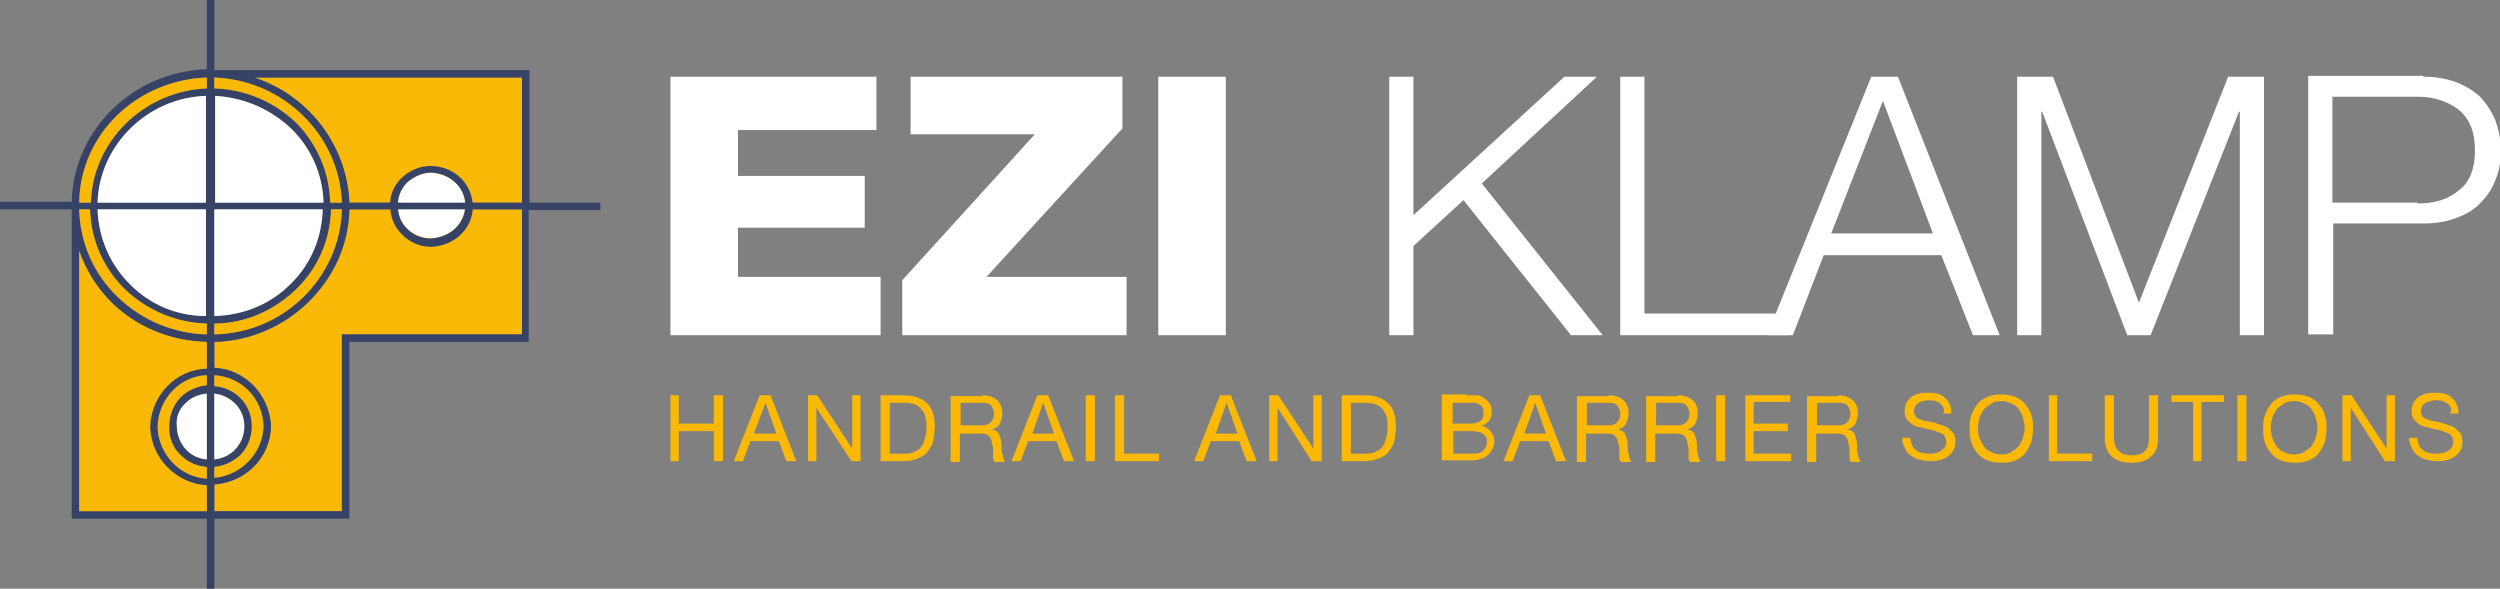<svg xmlns="http://www.w3.org/2000/svg" xmlns:xlink="http://www.w3.org/1999/xlink" width="299.8" height="70.6" style="enable-background:new 0 0 299.8 70.6" xml:space="preserve"><rect width="100%" height="100%" fill="#808080" stroke="none"/><path fill="#FFF" d="M80.4 9.2h24.7v6.4H88.5v5.5h15.2v6.2H88.5v5.9h17.1v7H80.4zM108.2 33.6l15.9-17.5h-14.9V9.2h25.4v6.2l-16.3 17.8h16.8v7h-26.9zM138.9 9.2h8.1v31h-8.1zM169.5 9.2v16.6l18.1-16.6h3.9L177.7 22l14.5 18.2h-3.8L175.5 24l-6 5.5v10.7h-2.9v-31zM197.2 9.2v28.4h17.4v2.6h-20.3v-31z"/><path fill="#FFF" d="m231.8 28-6-15.9-6.2 15.9h12.2zm-4.2-18.8 12.2 31h-3.2l-3.8-9.6h-14.1l-3.7 9.6h-3.1l12.5-31h3.2zM246.2 9.2l10.3 27.1 10.7-27.1h4.3v31h-2.9V13.4h-.1l-10.6 26.8h-2.8l-10.2-26.8h-.1v26.8h-2.9v-31z"/><defs><path id="a" d="M0 0h299.8v70.6H0z"/></defs><clipPath id="b"><use xlink:href="#a" style="overflow:visible"/></clipPath><path clip-path="url(#b)" fill="#FFF" d="M289.9 24.4c2.1 0 3.7-.5 5-1.6 1.3-1 1.9-2.6 1.9-4.8 0-2.1-.6-3.7-1.9-4.8-1.3-1-2.9-1.6-5-1.6h-10.2v12.7h10.2zm.7-15.2c1.4 0 2.6.2 3.8.6 1.1.4 2.1 1 2.9 1.7.8.8 1.4 1.7 1.9 2.8.4 1.1.7 2.3.7 3.7 0 1.4-.2 2.6-.7 3.7-.4 1.1-1.1 2-1.9 2.8-.8.8-1.8 1.3-2.9 1.7s-2.4.6-3.8.6h-10.8v13.3h-3v-31h13.8z"/><path fill="#FAB807" d="M81.4 47.4v3.4h4.2v-3.4h1.1v7.9h-1.1v-3.6h-4.2v3.6h-1v-7.9zM93.1 52l-1.3-3.7-1.4 3.7h2.7zm-.7-4.6 3.1 7.9h-1.2l-.9-2.4H90l-.9 2.4H88l3.1-7.9h1.3zM98 47.4l4.2 6.4v-6.4h1v7.9h-1.1l-4.2-6.4v6.4h-1v-7.9z"/><defs><path id="c" d="M0 0h299.8v70.6H0z"/></defs><clipPath id="d"><use xlink:href="#c" style="overflow:visible"/></clipPath><path clip-path="url(#d)" fill="#FAB807" d="M108.4 54.4h.4c.2 0 .4-.1.6-.1l.6-.3c.2-.1.4-.3.5-.5.2-.2.3-.5.4-.9.1-.3.2-.8.2-1.2 0-.5 0-.9-.1-1.3s-.2-.7-.5-1c-.2-.3-.5-.5-.8-.6-.3-.1-.7-.2-1.2-.2h-1.8v6.1h1.7zm-.1-7c1.2 0 2.2.3 2.8.9.7.6 1 1.6 1 2.8 0 .7-.1 1.3-.2 1.8s-.4.9-.7 1.3c-.3.4-.7.6-1.2.8-.5.2-1.1.3-1.7.3h-2.7v-7.9h2.7zM118 51c.2 0 .4-.1.6-.2.2-.1.3-.3.4-.4.1-.2.2-.4.2-.7 0-.4-.1-.7-.3-1-.2-.3-.6-.4-1.1-.4h-2.6V51H118m-.2-3.6c.8 0 1.3.2 1.8.6.4.4.6.9.6 1.5 0 .5-.1.9-.3 1.3-.2.4-.6.6-1 .7.2 0 .4.1.6.2.1.1.3.2.3.4.1.1.1.3.2.5 0 .2.1.4.1.6v.6c0 .2 0 .4.1.6s.1.4.1.5c.1.2.1.3.2.5h-1.2c-.1-.1-.1-.2-.2-.3V54c0-.2 0-.4-.1-.6 0-.2-.1-.4-.1-.5 0-.2-.1-.3-.2-.5-.1-.1-.2-.2-.4-.3-.2-.1-.4-.1-.6-.1h-2.6v3.4H114v-7.9h3.8z"/><path fill="#FAB807" d="m126.4 52-1.3-3.7-1.3 3.7h2.6zm-.7-4.6 3.1 7.9h-1.2l-.9-2.4h-3.4l-.9 2.4h-1.1l3.1-7.9h1.3zM130.2 47.4h1.1v7.9h-1.1zM134.8 47.4v7h4.2v.9h-5.3v-7.9zM148.4 52l-1.3-3.7-1.3 3.7h2.6zm-.8-4.6 3.1 7.9h-1.2l-.9-2.4h-3.4l-.9 2.4h-1.1l3.1-7.9h1.3zM153.3 47.4l4.2 6.4v-6.4h1v7.9h-1.2l-4.1-6.4v6.4h-1v-7.9z"/><defs><path id="e" d="M0 0h299.8v70.6H0z"/></defs><clipPath id="f"><use xlink:href="#e" style="overflow:visible"/></clipPath><path clip-path="url(#f)" fill="#FAB807" d="M163.7 54.4h.4c.2 0 .4-.1.6-.1l.6-.3c.2-.1.4-.3.5-.5.2-.2.3-.5.4-.9.1-.3.2-.8.2-1.2 0-.5 0-.9-.1-1.3s-.2-.7-.5-1c-.2-.3-.5-.5-.8-.6-.3-.1-.7-.2-1.2-.2H162v6.1h1.7zm-.1-7c1.2 0 2.2.3 2.8.9.7.6 1 1.6 1 2.8 0 .7-.1 1.3-.2 1.8s-.4.9-.7 1.3c-.3.4-.7.6-1.2.8-.5.2-1.1.3-1.7.3h-2.7v-7.9h2.7zM176.8 54.4c.5 0 .8-.1 1.1-.4.3-.3.4-.6.4-1 0-.3 0-.5-.1-.6s-.2-.3-.4-.4c-.2-.1-.3-.2-.5-.2s-.4-.1-.6-.1h-2.4v2.7h2.5zm-.6-3.6c.6 0 1-.1 1.3-.3.3-.2.4-.5.4-.9 0-.3 0-.5-.1-.7-.1-.2-.2-.3-.4-.4s-.3-.1-.5-.2h-2.7v2.5h2zm-.3-3.4h1.1c.2 0 .4 0 .5.1.2 0 .3.1.4.2.3.2.5.4.7.6.2.3.3.6.3 1s-.1.8-.3 1.1c-.2.3-.5.5-.9.7.5.1.9.3 1.1.7.3.3.4.8.4 1.2 0 .3-.1.6-.2.8s-.3.5-.5.7c-.2.2-.5.4-.8.5s-.6.2-1 .2h-3.8v-7.9h3z"/><path fill="#FAB807" d="m185.4 52-1.3-3.7-1.3 3.7h2.6zm-.7-4.6 3.1 7.9h-1.2l-.9-2.4h-3.4l-.9 2.4h-1.1l3.1-7.9h1.3z"/><defs><path id="g" d="M0 0h299.8v70.6H0z"/></defs><clipPath id="h"><use xlink:href="#g" style="overflow:visible"/></clipPath><path clip-path="url(#h)" fill="#FAB807" d="M193.1 51c.2 0 .4-.1.6-.2.2-.1.3-.3.4-.4.1-.2.2-.4.2-.7 0-.4-.1-.7-.3-1-.2-.3-.6-.4-1.1-.4h-2.6V51H193.1m-.2-3.6c.8 0 1.3.2 1.8.6.4.4.6.9.6 1.5 0 .5-.1.9-.3 1.3-.2.4-.6.6-1 .7.2 0 .4.1.6.2.1.1.3.2.3.4.1.1.1.3.2.5 0 .2.1.4.1.6v.6c0 .2 0 .4.1.6 0 .2.1.4.1.5.1.2.1.3.2.5h-1.2c-.1-.1-.1-.2-.2-.3V54c0-.2 0-.4-.1-.6 0-.2-.1-.4-.1-.5 0-.2-.1-.3-.2-.5-.1-.1-.2-.2-.4-.3-.2-.1-.4-.1-.6-.1h-2.6v3.4h-1.1v-7.9h3.8zM201.4 51c.2 0 .4-.1.6-.2.2-.1.3-.3.4-.4.1-.2.2-.4.2-.7 0-.4-.1-.7-.3-1-.2-.3-.6-.4-1.1-.4h-2.6V51H201.4m-.2-3.6c.8 0 1.3.2 1.8.6.4.4.6.9.6 1.5 0 .5-.1.9-.3 1.3-.2.4-.6.6-1 .7.2 0 .4.1.6.2.1.1.3.2.3.4.1.1.1.3.2.5 0 .2.1.4.1.6v.6c0 .2 0 .4.1.6 0 .2.1.4.1.5.1.2.1.3.2.5h-1.2c-.1-.1-.1-.2-.2-.3V54c0-.2 0-.4-.1-.6 0-.2-.1-.4-.1-.5 0-.2-.1-.3-.2-.5-.1-.1-.2-.2-.4-.3-.2-.1-.4-.1-.6-.1h-2.6v3.4h-1.1v-7.9h3.8z"/><path fill="#FAB807" d="M205.8 47.4h1.1v7.9h-1.1zM214.7 47.4v.8h-4.4v2.6h4.1v.9h-4.1v2.7h4.5v.9h-5.5v-7.9z"/><defs><path id="i" d="M0 0h299.8v70.6H0z"/></defs><clipPath id="j"><use xlink:href="#i" style="overflow:visible"/></clipPath><path clip-path="url(#j)" fill="#FAB807" d="M220.7 51c.2 0 .4-.1.6-.2.2-.1.3-.3.4-.4.1-.2.2-.4.2-.7 0-.4-.1-.7-.3-1-.2-.3-.6-.4-1.1-.4h-2.6V51H220.7m-.3-3.6c.8 0 1.3.2 1.8.6.4.4.6.9.6 1.5 0 .5-.1.9-.3 1.3-.2.4-.6.6-1 .7.2 0 .4.1.6.2.1.1.3.2.3.4.1.1.1.3.2.5 0 .2.1.4.1.6v.6c0 .2 0 .4.1.6 0 .2.1.4.1.5.1.2.1.3.2.5H222c-.1-.1-.1-.2-.2-.3V54c0-.2 0-.4-.1-.6 0-.2-.1-.4-.1-.5 0-.2-.1-.3-.2-.5-.1-.1-.2-.2-.4-.3-.2-.1-.4-.1-.6-.1h-2.6v3.4h-1.1v-7.9h3.7zM232.7 48.4c-.4-.3-.8-.4-1.3-.4-.2 0-.4 0-.7.1-.2 0-.4.1-.6.2-.2.1-.3.2-.4.4-.1.2-.2.4-.2.6 0 .2.1.4.2.6.1.2.3.3.6.4.2.1.5.2.8.2.3.1.6.1.9.2l.9.3c.3.1.6.2.8.4l.6.6c.1.3.2.6.2 1s-.1.8-.3 1.1c-.2.3-.4.5-.7.7-.3.2-.6.3-1 .4-.4.1-.7.1-1.1.1-.4 0-.9-.1-1.3-.2s-.7-.3-1-.5c-.3-.2-.5-.5-.7-.9-.2-.4-.3-.8-.3-1.2h1c0 .3.1.6.2.9s.3.4.5.6c.2.2.5.3.7.3.3.1.6.1.9.1.2 0 .5 0 .7-.1.2 0 .5-.1.6-.2.2-.1.3-.3.5-.4.1-.2.2-.4.2-.7 0-.3-.1-.5-.2-.7-.1-.2-.3-.3-.6-.4-.2-.1-.5-.2-.8-.3-.3-.1-.6-.1-.9-.2-.3-.1-.6-.2-.9-.2-.3-.1-.6-.2-.8-.4-.2-.2-.4-.3-.6-.6-.1-.2-.2-.5-.2-.9s.1-.7.2-1c.2-.3.4-.5.6-.7.3-.2.6-.3.9-.4.3-.1.7-.1 1.1-.1.4 0 .8 0 1.1.1.3.1.7.2.9.5.3.2.5.5.6.8.2.3.2.7.2 1.1h-1c.3-.5 0-.9-.3-1.2M237.4 52.5c.1.4.3.7.5 1 .2.3.5.6.9.7.3.2.8.3 1.2.3.5 0 .9-.1 1.2-.3.3-.2.6-.4.9-.7.2-.3.4-.7.5-1 .1-.4.2-.8.2-1.2s-.1-.8-.2-1.2c-.1-.4-.3-.7-.5-1-.2-.3-.5-.6-.9-.7-.3-.2-.8-.3-1.2-.3-.5 0-.9.1-1.2.3-.3.2-.6.4-.9.7-.2.3-.4.7-.5 1-.1.4-.2.8-.2 1.2s0 .8.2 1.2m-1-2.7c.2-.5.4-.9.7-1.3s.7-.7 1.2-.9c.5-.2 1-.3 1.7-.3.6 0 1.2.1 1.7.3.5.2.9.5 1.2.9.3.4.6.8.7 1.3.2.5.2 1 .2 1.6s-.1 1.1-.2 1.6c-.2.5-.4.9-.7 1.3-.3.4-.7.7-1.2.9-.5.2-1 .3-1.7.3-.6 0-1.2-.1-1.7-.3-.5-.2-.9-.5-1.2-.9-.3-.4-.6-.8-.7-1.3-.2-.5-.2-1-.2-1.6s0-1.1.2-1.6"/><path fill="#FAB807" d="M246.7 47.4v7h4.2v.9h-5.2v-7.9z"/><defs><path id="k" d="M0 0h299.8v70.6H0z"/></defs><clipPath id="l"><use xlink:href="#k" style="overflow:visible"/></clipPath><path clip-path="url(#l)" fill="#FAB807" d="M258 54.7c-.5.5-1.3.8-2.3.8-1 0-1.8-.2-2.4-.7-.6-.5-.9-1.3-.9-2.3v-5.1h1.1v5.1c0 .7.2 1.2.6 1.6.4.4.9.5 1.6.5.7 0 1.2-.2 1.5-.5.4-.4.5-.9.5-1.6v-5.1h1.1v5.1c0 .9-.2 1.7-.8 2.2"/><path fill="#FAB807" d="M260.4 48.2v-.8h6.3v.8H264v7.1h-1v-7.1zM268.3 47.4h1.1v7.9h-1.1z"/><defs><path id="m" d="M0 0h299.8v70.6H0z"/></defs><clipPath id="n"><use xlink:href="#m" style="overflow:visible"/></clipPath><path clip-path="url(#n)" fill="#FAB807" d="M272.5 52.5c.1.4.3.7.5 1 .2.3.5.6.9.7.3.2.8.3 1.2.3.5 0 .9-.1 1.2-.3.3-.2.6-.4.9-.7.2-.3.4-.7.5-1 .1-.4.2-.8.2-1.2s-.1-.8-.2-1.2c-.1-.4-.3-.7-.5-1-.2-.3-.5-.6-.9-.7-.3-.2-.8-.3-1.2-.3-.5 0-.9.1-1.2.3-.3.2-.6.4-.9.7-.2.3-.4.7-.5 1-.1.4-.2.8-.2 1.2s.1.8.2 1.2m-.9-2.7c.2-.5.4-.9.7-1.3s.7-.7 1.2-.9c.5-.2 1-.3 1.7-.3.6 0 1.2.1 1.7.3.5.2.9.5 1.2.9.3.4.6.8.7 1.3.2.5.2 1 .2 1.6s-.1 1.1-.2 1.6c-.2.5-.4.9-.7 1.3-.3.4-.7.7-1.2.9-.5.2-1 .3-1.7.3-.6 0-1.2-.1-1.7-.3-.5-.2-.9-.5-1.2-.9-.3-.4-.6-.8-.7-1.3-.2-.5-.2-1-.2-1.6s0-1.1.2-1.6"/><path fill="#FAB807" d="m282 47.4 4.2 6.4v-6.4h1v7.9H286l-4.1-6.4v6.4h-1v-7.9z"/><defs><path id="o" d="M0 0h299.8v70.6H0z"/></defs><clipPath id="p"><use xlink:href="#o" style="overflow:visible"/></clipPath><path clip-path="url(#p)" fill="#FAB807" d="M293.5 48.4c-.4-.3-.8-.4-1.3-.4-.2 0-.4 0-.7.1-.2 0-.4.1-.6.2-.2.1-.3.2-.4.4-.1.2-.2.4-.2.6 0 .2.1.4.2.6s.3.3.6.4.5.2.8.2c.3.1.6.1.9.2l.9.3c.3.1.6.2.8.4l.6.6c.1.3.2.6.2 1s-.1.8-.3 1.1c-.2.3-.4.5-.7.7-.3.2-.6.3-1 .4-.4.1-.7.1-1.1.1-.4 0-.9-.1-1.3-.2s-.7-.3-1-.5-.5-.5-.7-.9c-.2-.4-.3-.8-.3-1.2h1c0 .3.1.6.2.9s.3.4.5.6c.2.2.5.3.7.3.3.1.6.1.9.1.2 0 .5 0 .7-.1.2 0 .5-.1.6-.2.2-.1.3-.3.5-.4.1-.2.2-.4.2-.7 0-.3-.1-.5-.2-.7-.1-.2-.3-.3-.6-.4-.2-.1-.5-.2-.8-.3-.3-.1-.6-.1-.9-.2-.3-.1-.6-.2-.9-.2-.3-.1-.6-.2-.8-.4-.2-.2-.4-.3-.6-.6-.1-.2-.2-.5-.2-.9s.1-.7.2-1c.2-.3.4-.5.6-.7.3-.2.6-.3.9-.4.3-.1.7-.1 1.1-.1.4 0 .8 0 1.1.1.3.1.7.2.9.5.3.2.5.5.6.8.2.3.2.7.2 1.1h-1c.3-.5.1-.9-.3-1.2M41.9 24.3h20.7v-15H30.5c6.4 2.1 11.1 8 11.4 15M25.7 61.3H41V40.1h21.6v-15H41.9c-.1 4.3-1.9 8.2-5 11.2-3 2.9-7 4.6-11.2 4.7v3.1c3.7.2 6.6 3.2 6.8 7-.1 3.8-3 6.7-6.8 7v3.2z"/><path clip-path="url(#p)" fill="#FFF" d="M51.7 20.7c-1.1 0-2.1.5-2.9 1.2-.7.7-1.1 1.7-1.1 2.7 0 1 .3 2 1 2.7.7.8 1.8 1.2 2.9 1.3 2.4-.1 4.2-1.8 4.2-4 0-2.1-1.8-3.8-4.1-3.9"/><path clip-path="url(#p)" fill="#364366" d="M25.7 70.6h-.9v-8.4H8.6V25.1H0v-.9h8.6c.2-8.6 7.3-15.6 16.2-15.9V0h.9v8.4h37.8v15.9H72v.9h-8.6V41H41.9v21.2H25.7v8.4zM9.5 24.3h1.4c.2-7.4 6.4-13.4 13.9-13.7V9.3c-8.4.3-15.2 6.8-15.3 15m2.2 0h13V11.5c-7 .2-12.8 5.9-13 12.8m14 0h13.1c-.1-3.3-1.4-6.4-3.8-8.8-2.5-2.4-5.7-3.8-9.2-4v12.8zm13.9 0H41c-.3-8.1-7-14.7-15.3-15v1.3c3.7.1 7.2 1.6 9.9 4.2 2.5 2.6 3.9 5.9 4 9.5m2.3 0h20.7v-15H30.5c6.4 2.1 11.1 8 11.4 15m-16.2.8v12.8c3.5-.1 6.7-1.4 9.1-3.8 2.5-2.4 3.8-5.6 3.9-9h-13zm-14 0c.1 3.4 1.5 6.6 4 9.1 2.4 2.4 5.6 3.7 9 3.7V25.1h-13zm14 13.7v1.3c4-.1 7.7-1.6 10.6-4.4 2.9-2.8 4.6-6.6 4.7-10.6h-1.3c-.1 3.7-1.6 7.1-4.2 9.6-2.7 2.6-6.2 4.1-9.8 4.1M9.5 25.1c.1 4 1.7 7.7 4.6 10.5 2.9 2.8 6.7 4.4 10.7 4.5v-1.3c-3.6-.1-7-1.5-9.7-4-2.7-2.6-4.2-6-4.3-9.7H9.5zm16.2 22.1v7.9c.9-.1 1.8-.5 2.4-1.1.8-.8 1.2-1.8 1.2-2.9 0-1-.4-2-1.1-2.7-.7-.7-1.6-1.1-2.5-1.2m-.9 0c-.9.1-1.8.4-2.5 1.1-.8.7-1.2 1.7-1.1 2.7 0 1.1.4 2.2 1.2 3 .7.7 1.5 1 2.4 1.1v-7.9zm.9 8.8v1.3c3.2-.3 5.8-2.9 5.9-6.2-.1-3.3-2.6-5.9-5.9-6.1v1.3c1.2.1 2.3.6 3.1 1.4.9.9 1.4 2.1 1.4 3.4 0 1.3-.5 2.6-1.4 3.5-.9.8-2 1.3-3.1 1.4m-6.8-4.8c.1 3.3 2.7 6 5.9 6.2V56c-1.2-.1-2.2-.5-3.1-1.4-1-.9-1.5-2.2-1.4-3.6 0-1.2.5-2.5 1.4-3.4.8-.8 2-1.3 3.1-1.4V45c-3.2.1-5.8 2.8-5.9 6.2M9.5 61.3h15.3v-3.1c-3.7-.2-6.7-3.3-6.8-7 .1-3.8 3.1-6.9 6.8-7V41c-4.3-.1-8.3-1.7-11.4-4.7-1.8-1.8-3.1-3.9-3.9-6.2v31.2zm16.2 0H41V40.1h21.6v-15H41.9c-.1 4.3-1.9 8.2-5 11.2-3 2.9-7 4.6-11.2 4.7v3.1c3.7.2 6.6 3.2 6.8 7-.1 3.8-3 6.7-6.8 7v3.2z"/><path clip-path="url(#p)" fill="#FAB807" d="M9.5 61.3h15.3v-3.1c-3.7-.2-6.7-3.3-6.8-7 .1-3.8 3.1-6.9 6.8-7V41c-4.3-.1-8.3-1.7-11.4-4.7-1.8-1.8-3.1-3.9-3.9-6.2v31.2zM39.6 24.3H41c-.3-8.1-7-14.7-15.3-15v1.3c3.7.1 7.2 1.6 9.9 4.2 2.5 2.6 3.9 5.9 4 9.5M9.5 24.3h1.4c.2-7.4 6.4-13.4 13.9-13.7V9.3c-8.4.3-15.2 6.8-15.3 15"/><path clip-path="url(#p)" fill="#FAB807" d="M9.5 25.1c.1 4 1.7 7.7 4.6 10.5 2.9 2.8 6.7 4.4 10.7 4.5v-1.3c-3.6-.1-7-1.5-9.7-4-2.7-2.6-4.2-6-4.3-9.7H9.5zM25.7 38.8v1.3c4-.1 7.7-1.6 10.6-4.4 2.9-2.8 4.6-6.6 4.7-10.6h-1.3c-.1 3.7-1.6 7.1-4.2 9.6-2.7 2.6-6.2 4.1-9.8 4.1M18.9 51.2c.1 3.3 2.7 6 5.9 6.2V56c-1.1-.1-2.2-.5-3.1-1.4-1-.9-1.5-2.2-1.4-3.6 0-1.2.5-2.5 1.4-3.4.8-.8 2-1.3 3.1-1.4V45c-3.2.1-5.8 2.8-5.9 6.2M25.7 56v1.3c3.2-.3 5.8-2.9 5.9-6.2-.1-3.3-2.6-5.9-5.9-6.1v1.3c1.2.1 2.3.6 3.1 1.4.9.9 1.4 2.1 1.4 3.4 0 1.3-.5 2.6-1.4 3.5-.9.8-2 1.3-3.1 1.4"/><path clip-path="url(#p)" fill="#364366" d="M51.7 20.7c-1.1 0-2.1.5-2.9 1.2-.7.7-1.1 1.7-1.1 2.7 0 1 .3 2 1 2.7.7.8 1.8 1.3 2.9 1.3 2.4-.1 4.2-1.8 4.2-4 0-2.1-1.8-3.8-4.1-3.9m0 8.9c-1.4 0-2.7-.6-3.6-1.6-.9-.9-1.3-2.1-1.3-3.3-.1-1.2.4-2.4 1.3-3.3.9-.9 2.2-1.5 3.5-1.5 2.9 0 5.1 2.2 5.1 4.9 0 2.6-2.2 4.7-5 4.8z"/><path clip-path="url(#p)" fill="#FFF" d="M11.7 25.1c.1 3.4 1.5 6.7 4 9.1 2.4 2.4 5.6 3.7 9 3.7V25.1h-13zM11.7 24.3h13V11.5c-7 .2-12.8 5.9-13 12.8M25.7 24.3h13.1c-.1-3.3-1.4-6.4-3.8-8.8-2.5-2.4-5.7-3.8-9.2-4v12.8zM25.7 25.1v12.8c3.5-.1 6.7-1.4 9.1-3.8 2.5-2.4 3.8-5.6 3.9-9h-13zM24.8 47.2c-.9.1-1.8.4-2.5 1.1-.8.7-1.2 1.7-1.1 2.7 0 1.1.4 2.2 1.2 3 .7.7 1.5 1 2.4 1.1v-7.9zM25.7 47.2v7.9c.9-.1 1.8-.5 2.4-1.1.8-.8 1.2-1.8 1.2-2.9 0-1-.4-2-1.1-2.7-.7-.7-1.6-1.1-2.5-1.2"/></svg>